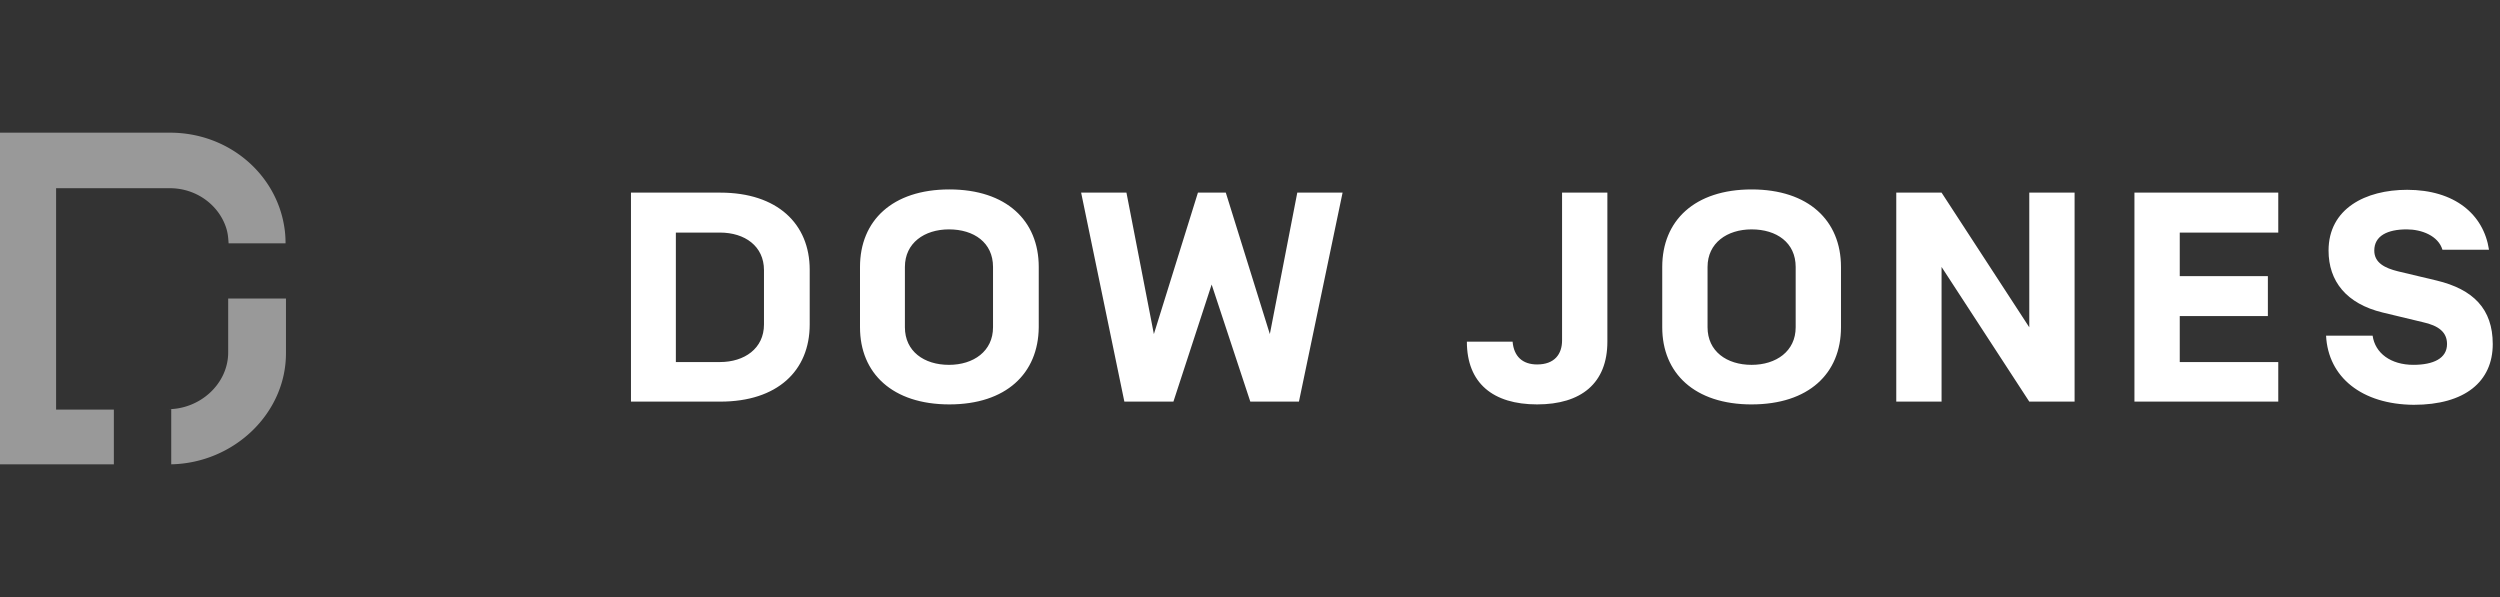 <svg fill="none" height="48" width="201" xmlns="http://www.w3.org/2000/svg" xmlns:xlink="http://www.w3.org/1999/xlink"><rect width="100%" height="100%" fill="#333333" stroke="none"/><clipPath id="a"><path d="m0 0h201v48h-201z"/></clipPath><g clip-path="url(#a)" clip-rule="evenodd" fill="#fff" fill-rule="evenodd"><path d="m18.212 18.41c.1.353.134.61.168 1.156h4.578c0-.482-.033-.9-.1-1.317-.669-4.305-4.512-7.582-9.19-7.582h-13.804v26.666h9.29v-4.401h-4.644v-17.8h9.157c2.14 0 3.977 1.382 4.545 3.278zm4.78 9.991v-4.401h-4.646v4.337c0 2.506-2.239 4.562-4.846 4.562h.268v4.432a9.552 9.552 0 0 1 -.2.002h.2v-.002c5.024-.103 9.223-4.078 9.223-8.93z" fill-opacity=".5"/><path d="m76.296 18.442c2.005 0 3.543 1.06 3.543 3.02v4.852c0 1.927-1.571 3.02-3.543 3.02-2.005 0-3.542-1.093-3.542-3.02v-4.852c0-1.927 1.57-3.02 3.542-3.02zm-7.152 7.872c0 3.695 2.607 6.2 7.185 6.2 4.546 0 7.152-2.473 7.186-6.2v-4.852c0-3.727-2.607-6.232-7.186-6.232-4.578 0-7.185 2.505-7.185 6.232zm-11.262-7.615c2.005 0 3.542 1.093 3.542 3.02v4.37c0 1.928-1.57 3.02-3.542 3.02h-3.543v-10.41zm-7.152-3.213v16.804h7.185c4.579 0 7.185-2.474 7.185-6.201v-4.402c0-3.695-2.606-6.2-7.185-6.2h-7.185zm46.687 7.39-3.074 9.414h-3.944l-3.476-16.804h3.643l2.206 11.374 3.542-11.374h2.24l3.542 11.374 2.206-11.374h3.642l-3.509 16.804h-3.91zm31.816-7.39h-3.643v11.888c0 1.092-.601 1.928-2.005 1.928-1.17 0-1.871-.643-1.972-1.832h-3.676c0 3.342 2.106 5.044 5.648 5.044 3.543 0 5.648-1.702 5.648-5.044zm15.139 5.976c0-1.96-1.537-3.02-3.542-3.02-1.972 0-3.543 1.093-3.543 3.02v4.852c0 1.927 1.537 3.02 3.543 3.02 1.971 0 3.542-1.093 3.542-3.02zm-3.542 11.053c-4.579 0-7.186-2.506-7.186-6.201v-4.852c0-3.727 2.607-6.232 7.186-6.232 4.578 0 7.185 2.505 7.185 6.232v4.852c0 3.727-2.607 6.2-7.185 6.2zm22.324-.225h3.643v-16.804h-3.643v10.828l-7.052-10.828h-3.642v16.804h3.642v-10.828zm12.098-10.09h7.085v3.213h-7.085v3.695h7.921v3.18h-11.564v-16.801h11.564v3.213h-7.921v3.502zm15.507 4.788h-3.743c.167 3.34 2.874 5.526 7.051 5.558 4.111 0 6.35-1.864 6.35-4.884 0-2.827-1.571-4.401-4.512-5.108l-3.108-.74c-1.036-.256-1.905-.674-1.905-1.67 0-1.189 1.07-1.703 2.607-1.703 1.203 0 2.54.514 2.874 1.639h3.743c-.434-2.86-2.773-4.82-6.583-4.82-3.342 0-6.317 1.51-6.317 4.884 0 2.474 1.437 4.273 4.345 4.98l3.208.771c1.337.29 1.972.835 1.972 1.767 0 1.157-1.103 1.67-2.707 1.67-1.805 0-3.075-.93-3.275-2.344z"/></g></svg>